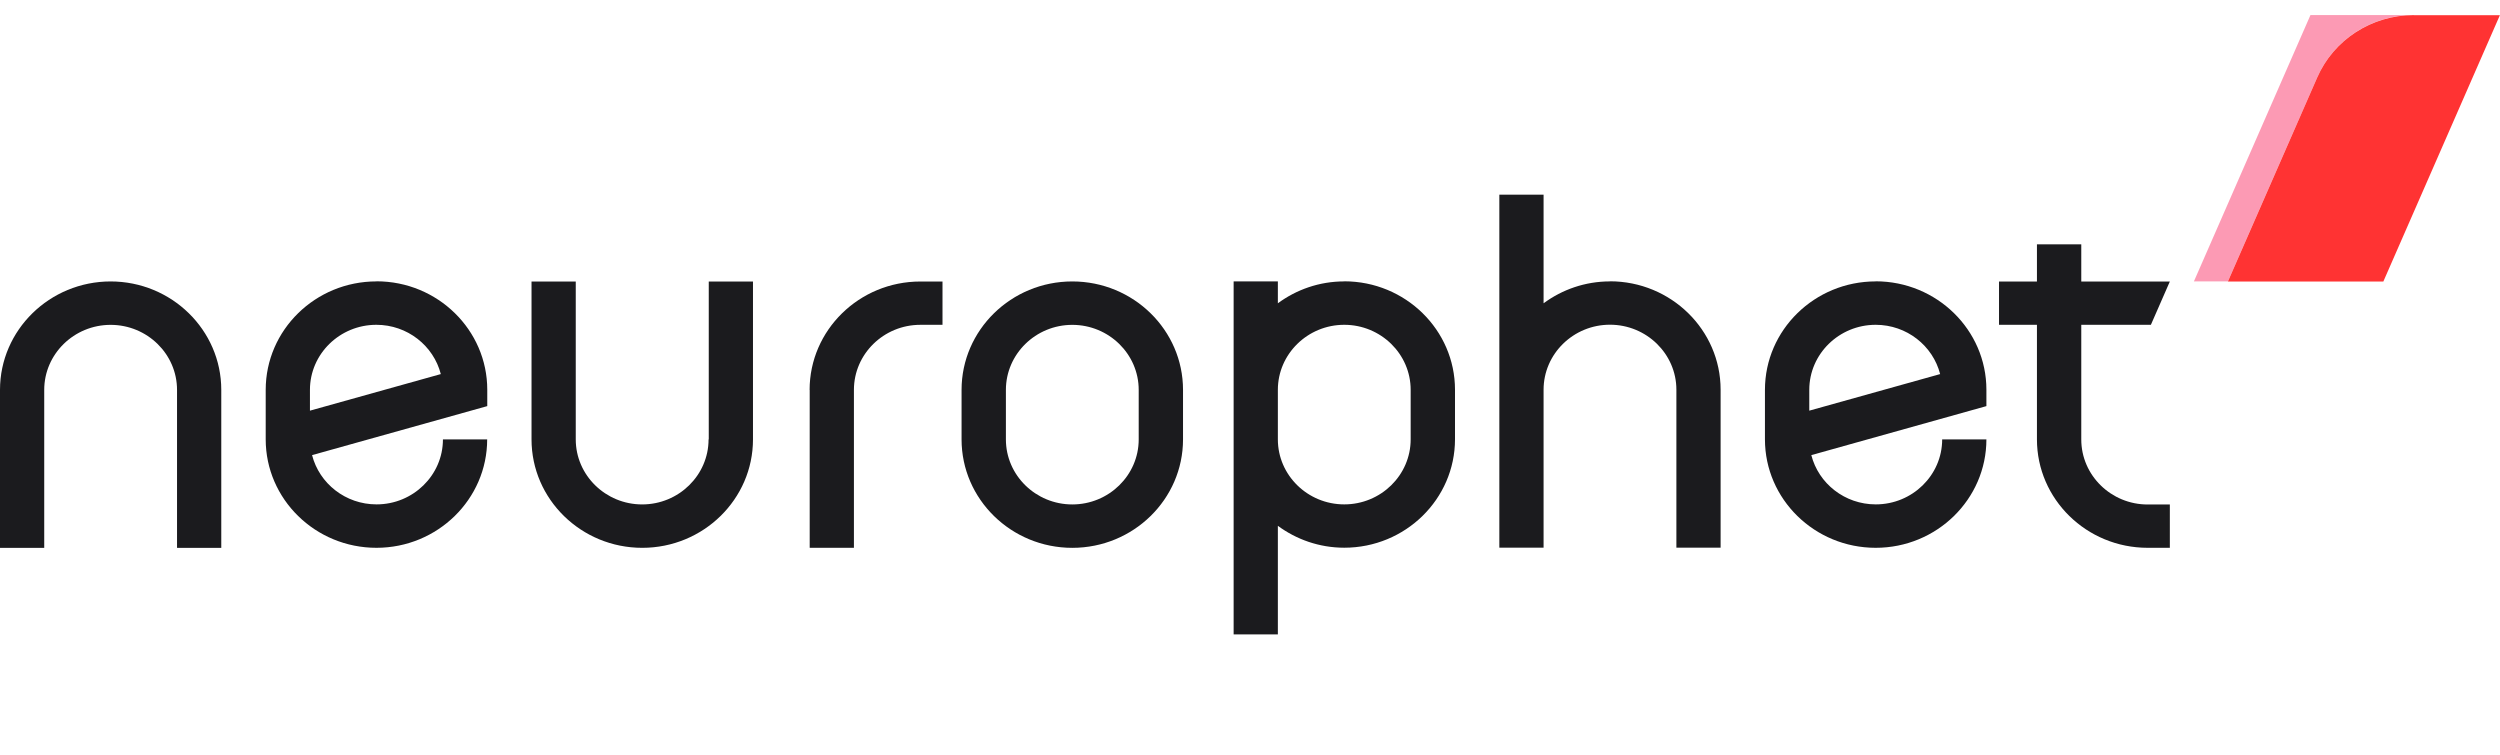 <svg width="139" height="42" viewBox="0 0 139 42" fill="none" xmlns="http://www.w3.org/2000/svg"><path d="M134.204 0.837H128.462L121.982 15.644H123.871L128.839 4.299C129.759 2.197 131.869 0.832 134.204 0.832" fill="#FC9AB4"></path><path d="M134.204 0.84C131.868 0.84 129.759 2.205 128.838 4.307L123.871 15.652H132.514L138.994 0.845H134.204V0.84Z" fill="#FF3333"></path><path d="M6.157 15.648C2.761 15.648 0 18.352 0 21.677V30.46H2.459V21.677C2.459 19.685 4.117 18.062 6.151 18.062C8.186 18.062 9.843 19.685 9.843 21.677V30.46H12.303V21.677C12.303 18.352 9.542 15.648 6.146 15.648" fill="#1B1B1E"></path><path d="M45.019 21.675V30.459H47.478V21.675C47.478 19.683 49.136 18.06 51.17 18.06H52.403V15.652H51.17C47.775 15.652 45.014 18.355 45.014 21.68" fill="#1B1B1E"></path><path d="M39.396 24.431C39.396 26.423 37.738 28.046 35.704 28.046C33.67 28.046 32.012 26.423 32.012 24.431V15.652H29.553V24.431C29.553 27.756 32.314 30.459 35.709 30.459C39.105 30.459 41.866 27.756 41.866 24.431V15.652H39.407V24.431H39.396Z" fill="#1B1B1E"></path><path d="M59.62 15.648C56.224 15.648 53.463 18.352 53.463 21.677V24.432C53.463 27.757 56.224 30.46 59.62 30.46C63.016 30.46 65.776 27.757 65.776 24.432V21.677C65.776 18.352 63.016 15.648 59.62 15.648ZM63.312 24.432C63.312 26.424 61.654 28.047 59.62 28.047C57.585 28.047 55.928 26.424 55.928 24.432V21.677C55.928 19.685 57.585 18.062 59.62 18.062C61.654 18.062 63.312 19.685 63.312 21.677V24.432Z" fill="#1B1B1E"></path><path d="M20.93 15.646C17.534 15.646 14.773 18.349 14.773 21.674V24.43C14.773 27.755 17.534 30.458 20.93 30.458C24.326 30.458 27.087 27.755 27.087 24.43H24.627C24.627 26.422 22.97 28.044 20.936 28.044C19.208 28.044 17.755 26.88 17.351 25.305L27.092 22.58V21.669C27.092 18.344 24.331 15.641 20.936 15.641M17.233 22.833V21.674C17.233 19.682 18.89 18.059 20.925 18.059C22.652 18.059 24.105 19.224 24.509 20.799L17.233 22.833Z" fill="#1B1B1E"></path><path d="M104.288 15.646C100.892 15.646 98.131 18.349 98.131 21.674V24.43C98.131 27.755 100.892 30.458 104.288 30.458C107.683 30.458 110.444 27.755 110.444 24.43H107.985C107.985 26.422 106.327 28.044 104.293 28.044C102.565 28.044 101.112 26.88 100.709 25.305L110.444 22.58V21.669C110.444 18.344 107.683 15.641 104.288 15.641M100.596 22.833V21.674C100.596 19.682 102.253 18.059 104.288 18.059C106.015 18.059 107.468 19.224 107.872 20.799L100.596 22.833Z" fill="#1B1B1E"></path><path d="M74.741 15.646C73.353 15.646 72.077 16.104 71.049 16.863V15.646H68.59V35.274H71.049V29.235C72.077 29.994 73.358 30.453 74.741 30.453C78.137 30.453 80.898 27.749 80.898 24.424V21.669C80.898 18.344 78.137 15.641 74.741 15.641M78.433 24.43C78.433 26.422 76.775 28.044 74.741 28.044C72.707 28.044 71.049 26.422 71.049 24.43V21.674C71.049 19.682 72.707 18.059 74.741 18.059C76.775 18.059 78.433 19.682 78.433 21.674V24.43Z" fill="#1B1B1E"></path><path d="M89.515 15.646C88.126 15.646 86.851 16.104 85.823 16.863V10.824H83.363V30.452H85.823V21.668C85.823 19.677 87.48 18.054 89.515 18.054C91.549 18.054 93.207 19.677 93.207 21.668V30.452H95.666V21.668C95.666 18.343 92.905 15.64 89.509 15.64" fill="#1B1B1E"></path><path d="M115.719 24.43V18.06H119.589L120.643 15.652H115.719V13.586H113.254V15.652H111.145V18.06H113.254V24.43C113.254 27.755 116.015 30.458 119.411 30.458H120.643V28.05H119.411C117.377 28.05 115.719 26.427 115.719 24.435" fill="#1B1B1E"></path></svg>